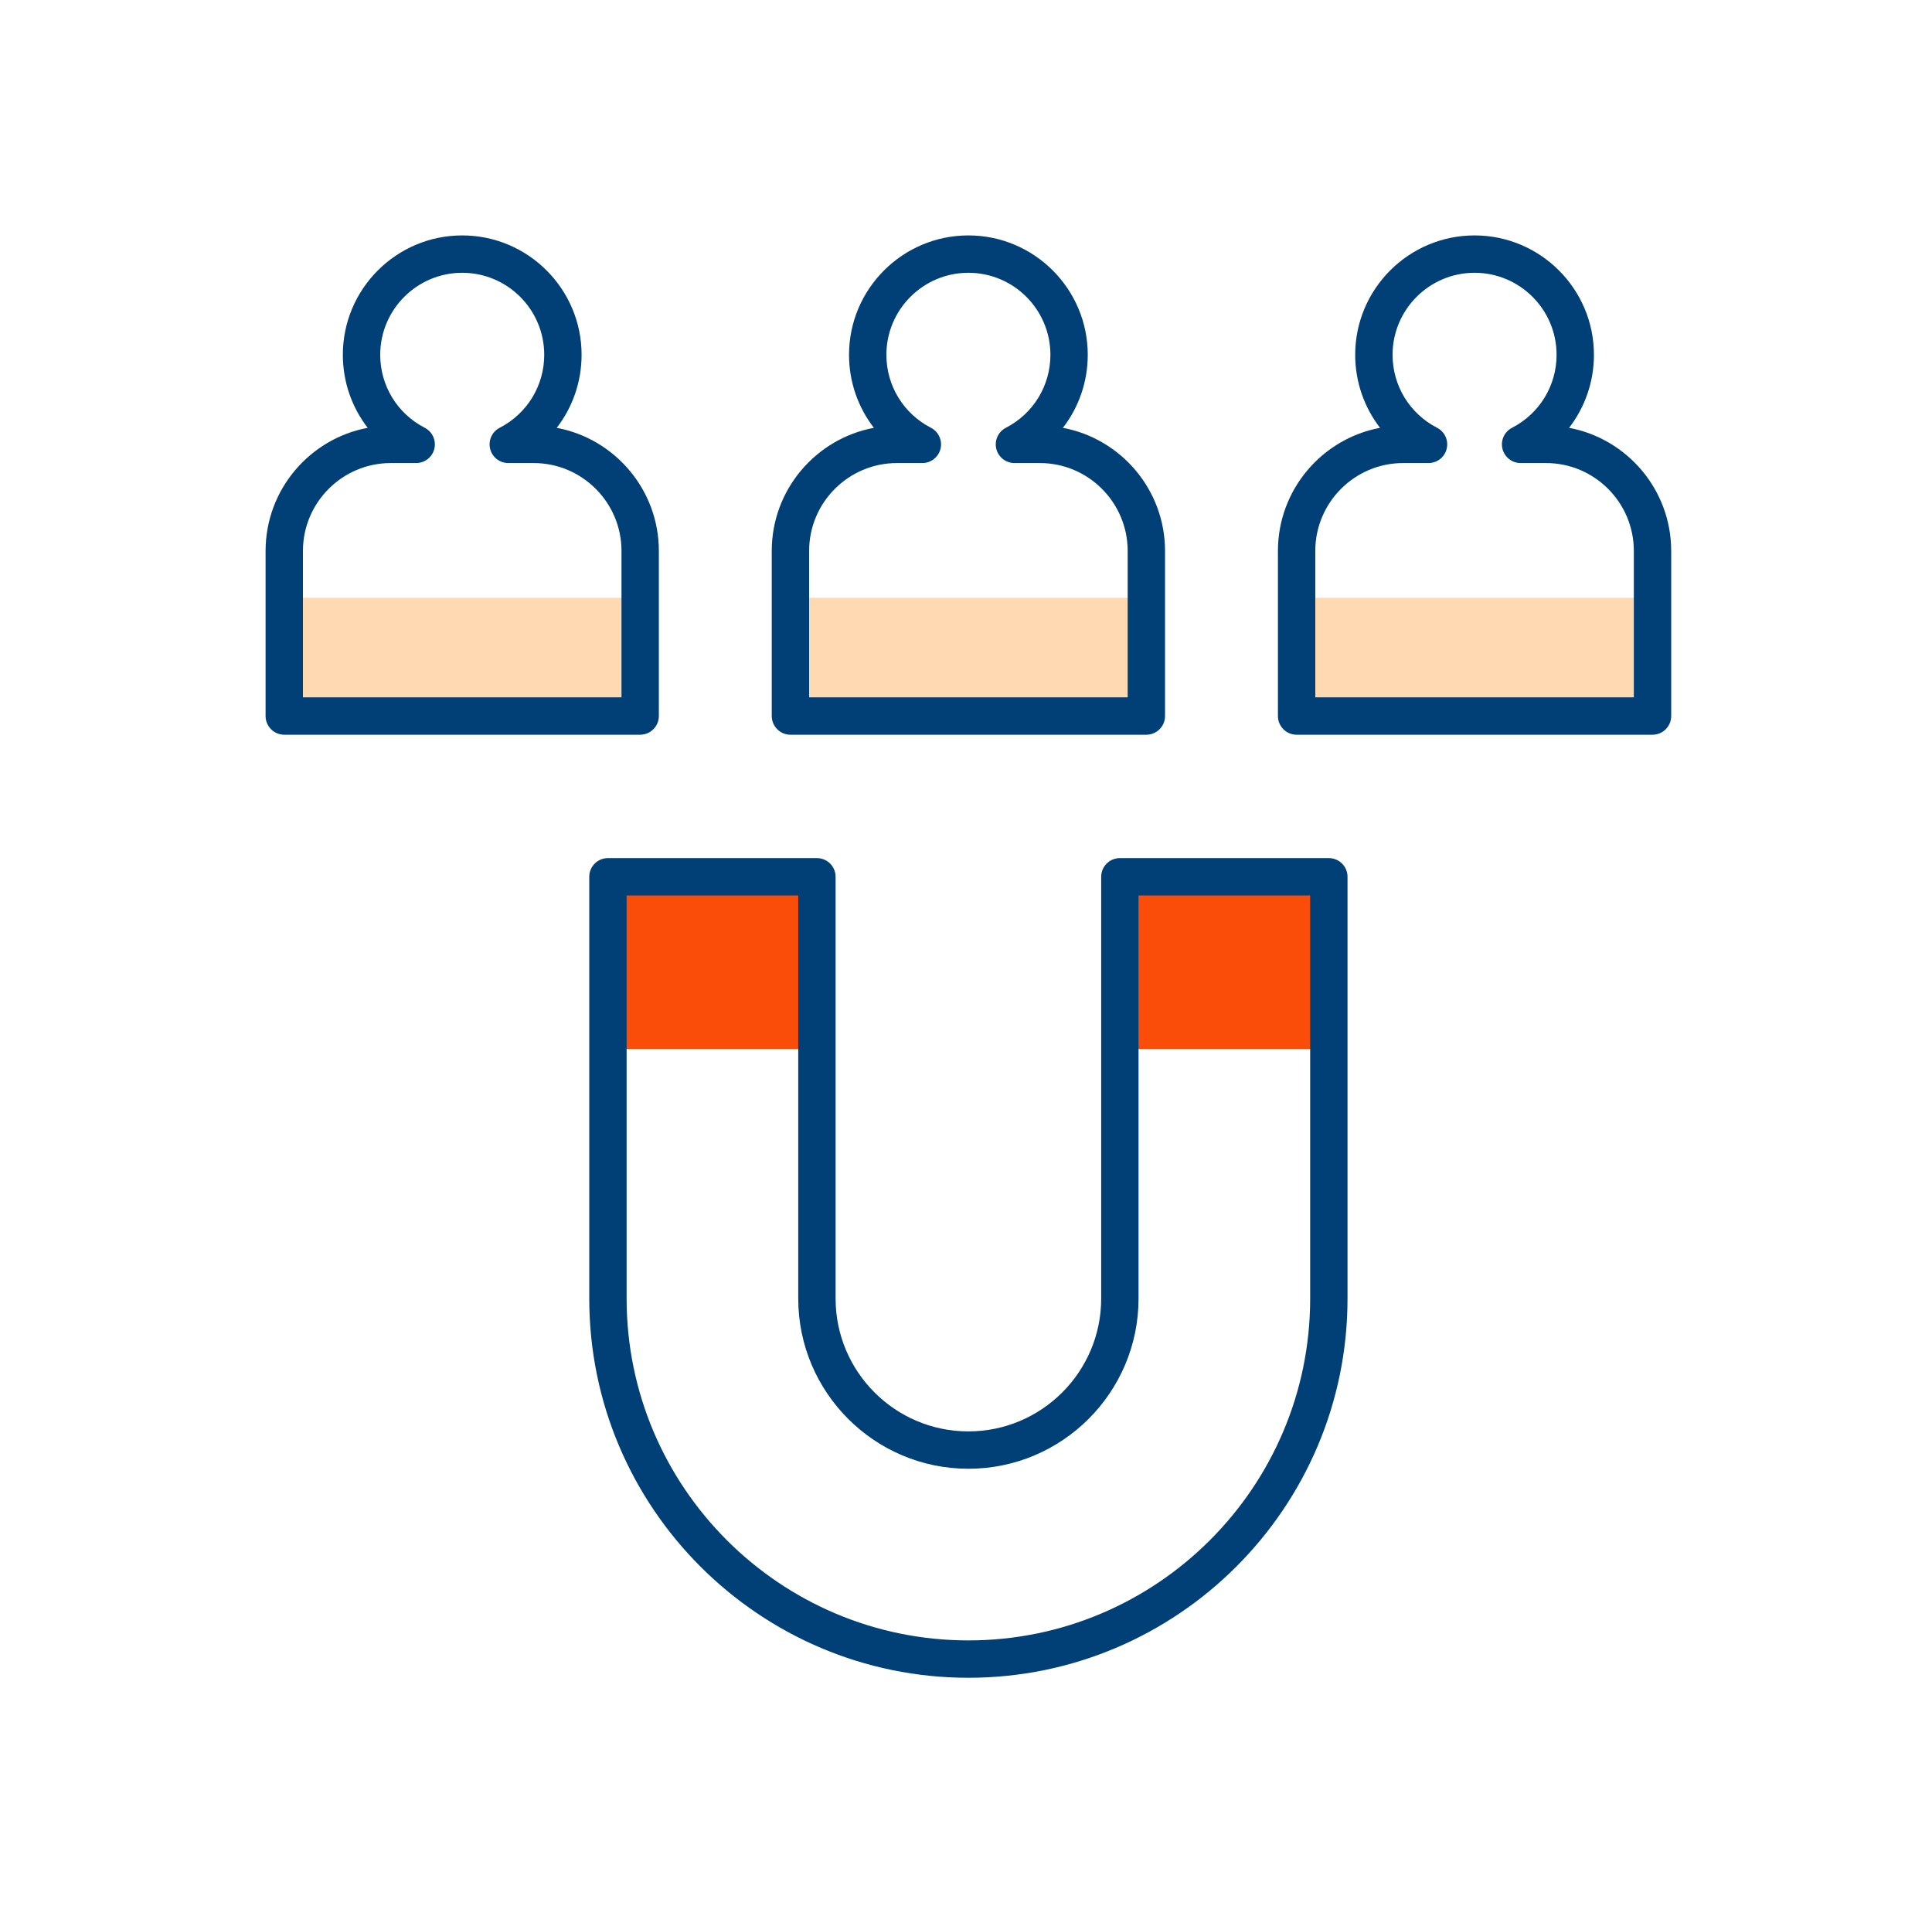 <svg width="101" height="100" viewBox="0 0 101 100" fill="none" xmlns="http://www.w3.org/2000/svg">
<path d="M42.706 45.829H31.781V54.832H42.706V45.829Z" fill="#FA4D0A"/>
<path d="M69.469 45.829H58.544V54.832H69.469V45.829Z" fill="#FA4D0A"/>
<path d="M33.466 31.246H14.861V37.426H33.466V31.246Z" fill="#FFD9B1"/>
<path d="M59.928 31.246H41.322V37.426H59.928V31.246Z" fill="#FFD9B1"/>
<path d="M86.389 31.246H67.784V37.426H86.389V31.246Z" fill="#FFD9B1"/>
<path d="M69.469 44.852H58.544C58.004 44.852 57.567 45.289 57.567 45.829V67.875C57.567 71.703 54.453 74.817 50.625 74.817C46.797 74.817 43.683 71.703 43.683 67.875V45.829C43.683 45.289 43.246 44.852 42.707 44.852H31.781C31.242 44.852 30.805 45.289 30.805 45.829V67.875C30.805 78.804 39.696 87.695 50.625 87.695C61.554 87.695 70.445 78.804 70.445 67.875V45.829C70.445 45.289 70.008 44.852 69.469 44.852ZM68.492 67.875C68.492 77.727 60.477 85.742 50.625 85.742C40.773 85.742 32.758 77.727 32.758 67.875V46.806H41.73V67.875C41.73 72.78 45.721 76.77 50.625 76.77C55.53 76.77 59.52 72.78 59.52 67.875V46.806H68.492V67.875Z" fill="#004077"/>
<path d="M34.443 37.426V28.797C34.443 25.599 32.139 22.93 29.105 22.362C29.934 21.29 30.404 19.957 30.404 18.545C30.404 15.104 27.604 12.305 24.163 12.305C20.722 12.305 17.923 15.104 17.923 18.545C17.923 19.957 18.393 21.29 19.222 22.362C16.187 22.93 13.884 25.599 13.884 28.797V37.426C13.884 37.966 14.321 38.403 14.86 38.403H33.466C34.006 38.403 34.443 37.965 34.443 37.426ZM32.49 36.45H15.837V28.797C15.837 26.264 17.897 24.203 20.43 24.203H21.757C22.207 24.203 22.6 23.895 22.706 23.457C22.812 23.019 22.605 22.565 22.204 22.359C20.768 21.619 19.877 20.158 19.877 18.545C19.877 16.181 21.8 14.258 24.164 14.258C26.528 14.258 28.451 16.181 28.451 18.545C28.451 20.158 27.559 21.619 26.123 22.359C25.723 22.565 25.515 23.019 25.622 23.457C25.728 23.895 26.12 24.203 26.571 24.203H27.897C30.43 24.203 32.49 26.264 32.49 28.797V36.45H32.49Z" fill="#004077"/>
<path d="M41.322 38.403H59.928C60.468 38.403 60.905 37.966 60.905 37.426V28.797C60.905 25.599 58.601 22.93 55.566 22.362C56.396 21.29 56.865 19.957 56.865 18.545C56.865 15.104 54.066 12.305 50.625 12.305C47.184 12.305 44.385 15.104 44.385 18.545C44.385 19.957 44.855 21.29 45.684 22.362C42.649 22.93 40.345 25.599 40.345 28.797V37.426C40.346 37.965 40.783 38.403 41.322 38.403ZM42.299 28.797C42.299 26.264 44.359 24.203 46.892 24.203H48.218C48.669 24.203 49.061 23.895 49.168 23.457C49.274 23.019 49.066 22.565 48.666 22.359C47.23 21.619 46.338 20.158 46.338 18.545C46.338 16.181 48.261 14.258 50.625 14.258C52.989 14.258 54.913 16.181 54.913 18.545C54.913 20.158 54.021 21.619 52.585 22.359C52.185 22.565 51.977 23.019 52.083 23.457C52.19 23.895 52.582 24.203 53.032 24.203H54.359C56.891 24.203 58.952 26.264 58.952 28.797V36.45H42.299V28.797H42.299Z" fill="#004077"/>
<path d="M82.028 22.362C82.857 21.29 83.327 19.957 83.327 18.545C83.327 15.104 80.527 12.305 77.086 12.305C73.645 12.305 70.846 15.104 70.846 18.545C70.846 19.957 71.316 21.29 72.145 22.362C69.11 22.93 66.807 25.599 66.807 28.797V37.426C66.807 37.966 67.244 38.403 67.783 38.403H86.389C86.928 38.403 87.366 37.966 87.366 37.426V28.797C87.366 25.599 85.062 22.93 82.028 22.362ZM85.413 36.45H68.76V28.797C68.76 26.264 70.82 24.203 73.353 24.203H74.68C75.13 24.203 75.523 23.895 75.629 23.457C75.735 23.019 75.528 22.565 75.127 22.359C73.691 21.619 72.8 20.158 72.8 18.545C72.8 16.181 74.723 14.258 77.087 14.258C79.451 14.258 81.374 16.181 81.374 18.545C81.374 20.158 80.482 21.619 79.046 22.359C78.646 22.565 78.438 23.019 78.544 23.457C78.651 23.895 79.043 24.203 79.494 24.203H80.82C83.353 24.203 85.413 26.264 85.413 28.797V36.45H85.413Z" fill="#004077"/>
</svg>

